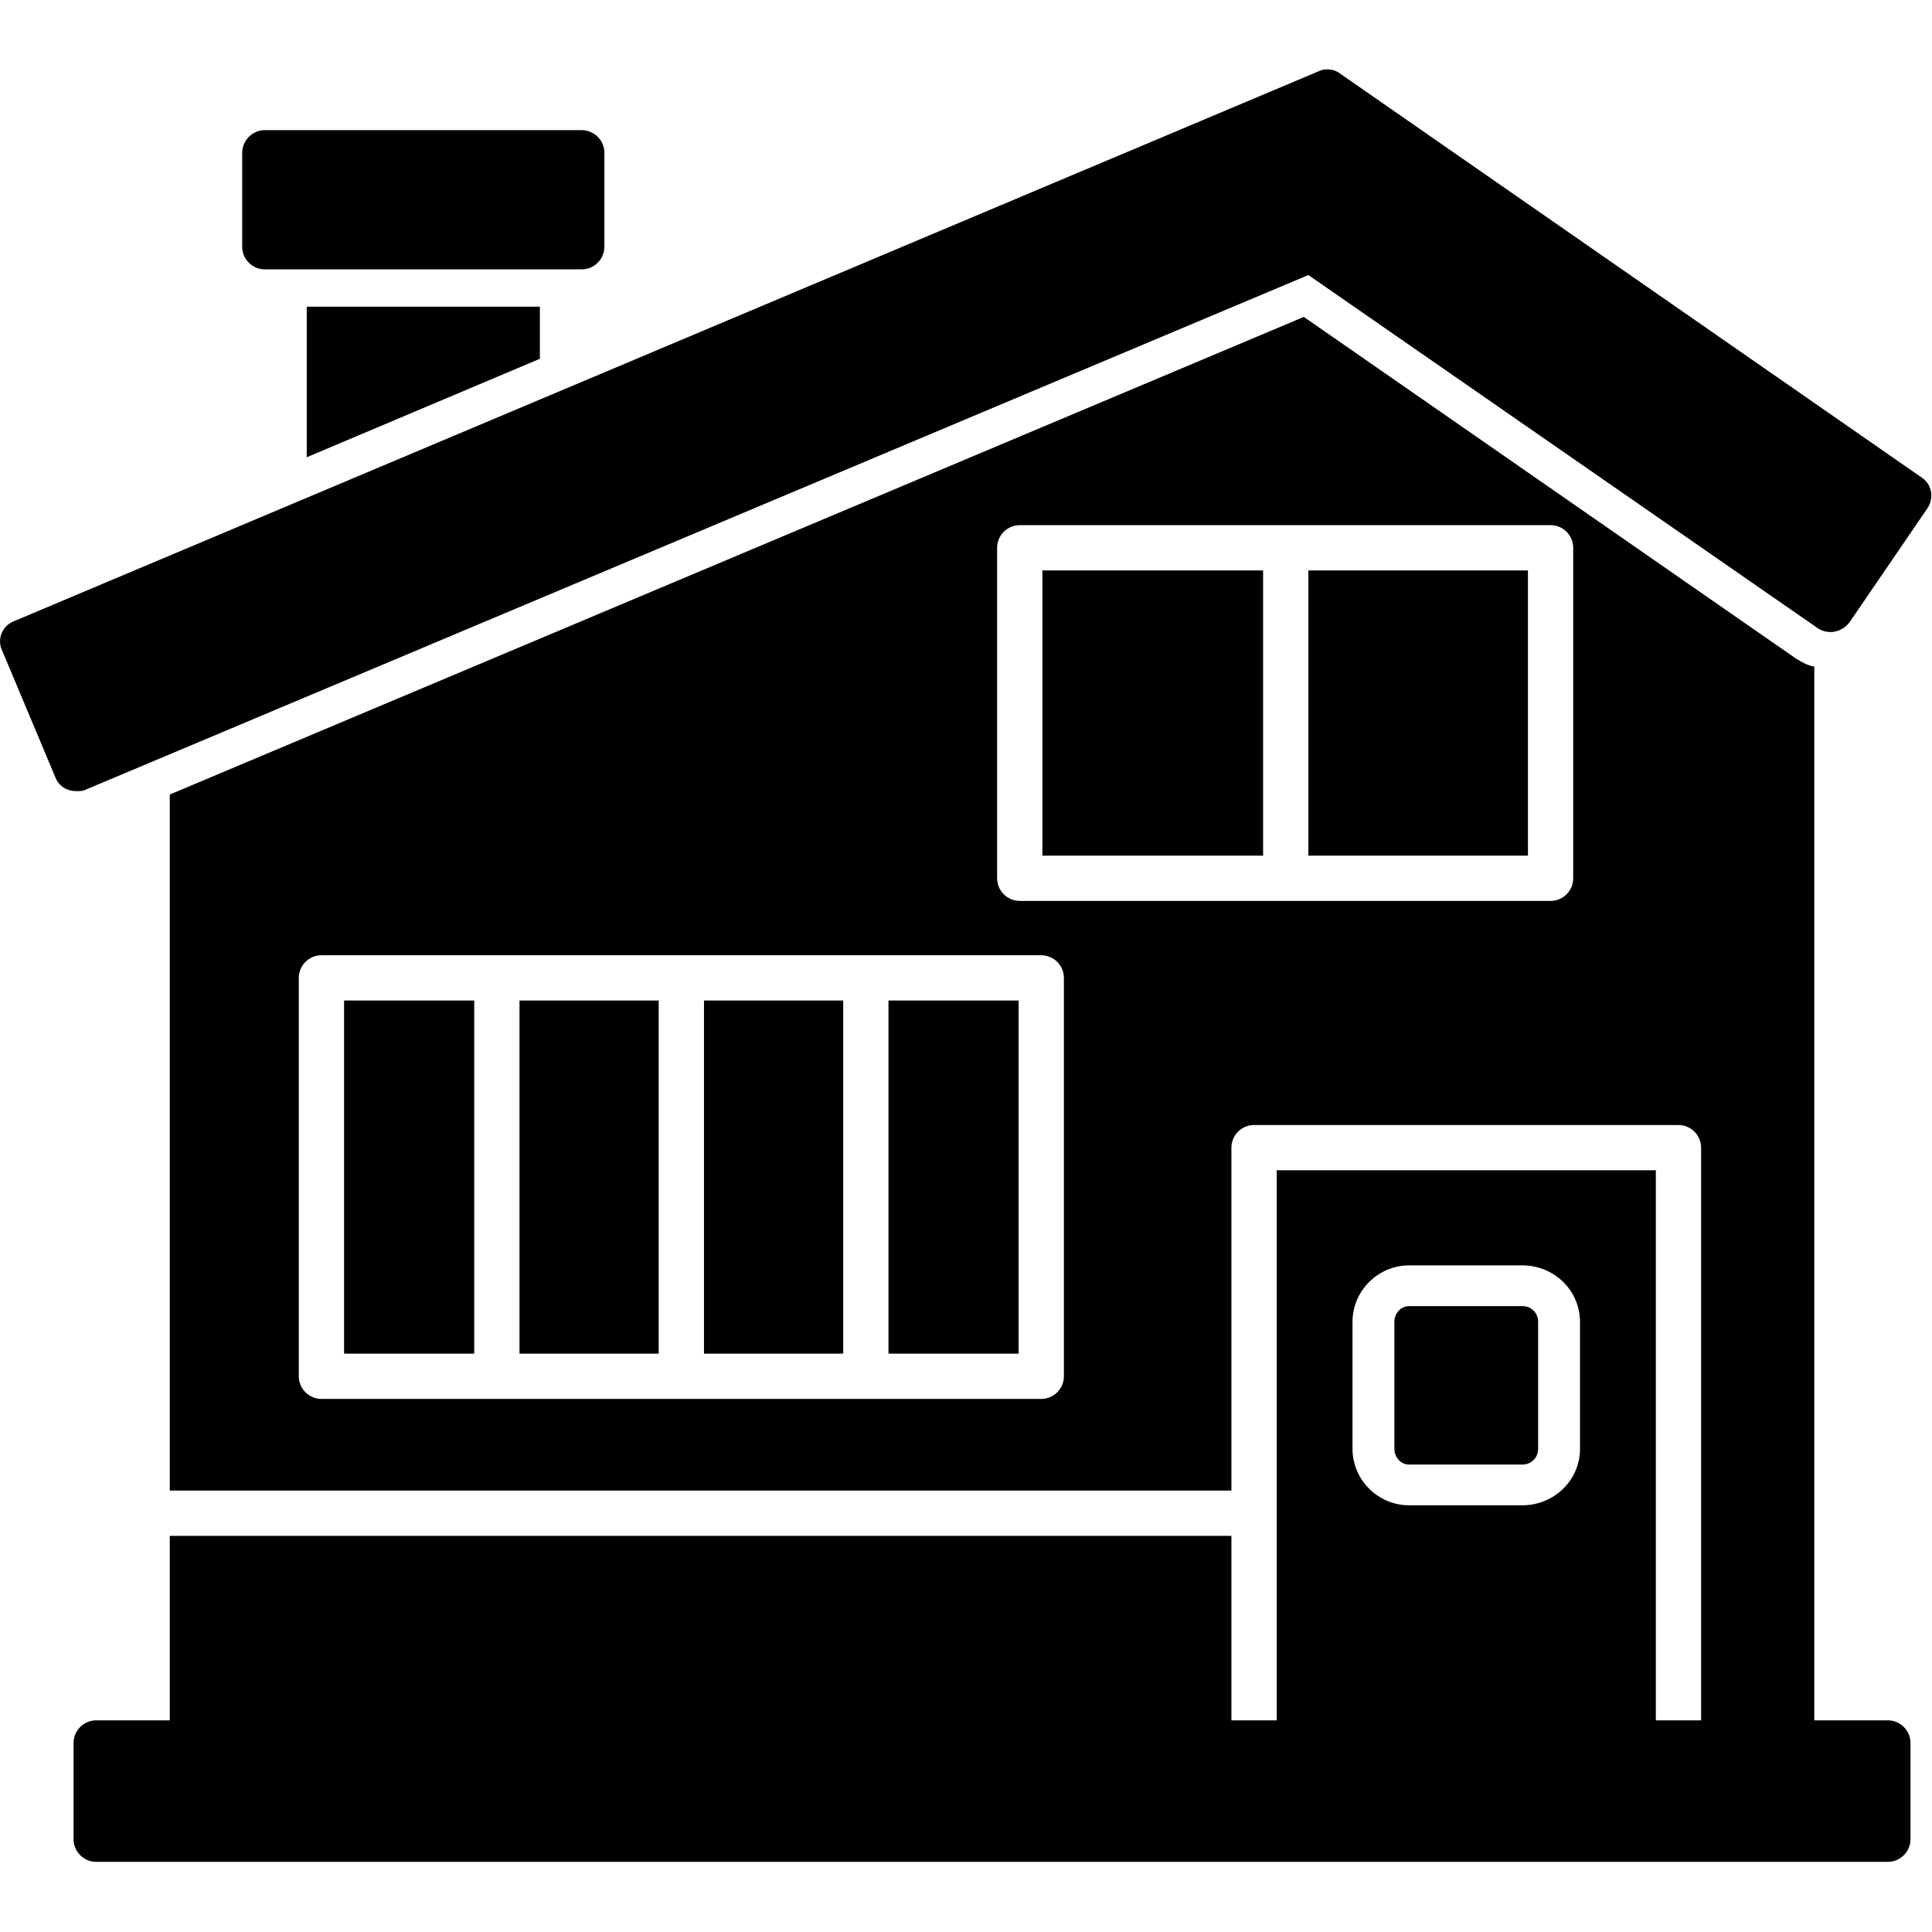 <svg clip-rule="evenodd" fill-rule="evenodd" height="512" image-rendering="optimizeQuality" shape-rendering="geometricPrecision" text-rendering="geometricPrecision" viewBox="0 0 1707 1707" width="512" xmlns="http://www.w3.org/2000/svg"><g id="Layer_x0020_1"><path d="m67 699c-7 0-15-4-18-12l-47-112c-5-10 0-22 10-26l1153-486c6-3 14-2 19 2l514 357c9 6 11 18 5 27l-69 101c-7 9-19 11-28 5l-450-312-1081 455c-2 1-5 1-8 1z"/><path d="m1583 1560h-100c11 0 20-9 20-20v-526c0-11-9-20-20-20h-375c-11 0-20 9-20 20v303h-938v-615l1002-422 435 302c5 3 10 6 16 7v951c0 11-9 20-20 20zm-238-230h-100c-27 0-50-22-50-50v-112c0-28 23-50 50-50h100c28 0 51 22 51 50v112c0 28-23 50-51 50zm-100-176c-7 0-13 6-13 14v112c0 8 6 14 13 14h100c8 0 14-6 14-14v-112c0-8-6-14-14-14zm-137 406h-938c-11 0-20-9-20-20v-183h938v183c0 11 9 20 20 20zm20-24h335v-502h-335zm-208-300h-155-163-163-155c-11 0-20-9-20-20v-352c0-11 9-20 20-20h636c11 0 20 9 20 20v352c0 11-9 20-20 20zm-616-40h115v-312h-115zm155 0h123v-312h-123zm163 0h123v-312h-123zm163 0h115v-312h-115zm585-400h-234-235c-11 0-20-9-20-20v-292c0-11 9-20 20-20h469c11 0 20 9 20 20v292c0 11-9 20-20 20zm-449-40h195v-252h-195zm235 0h194v-252h-194z"/><path d="m271 404v-133h206v46z"/><path d="m514 238h-280c-11 0-20-9-20-20v-83c0-11 9-20 20-20h280c11 0 20 9 20 20v83c0 11-9 20-20 20z"/><path d="m1668 1645h-1583c-11 0-20-9-20-20v-85c0-11 9-20 20-20h1583c11 0 20 9 20 20v85c0 11-9 20-20 20z"/></g></svg>